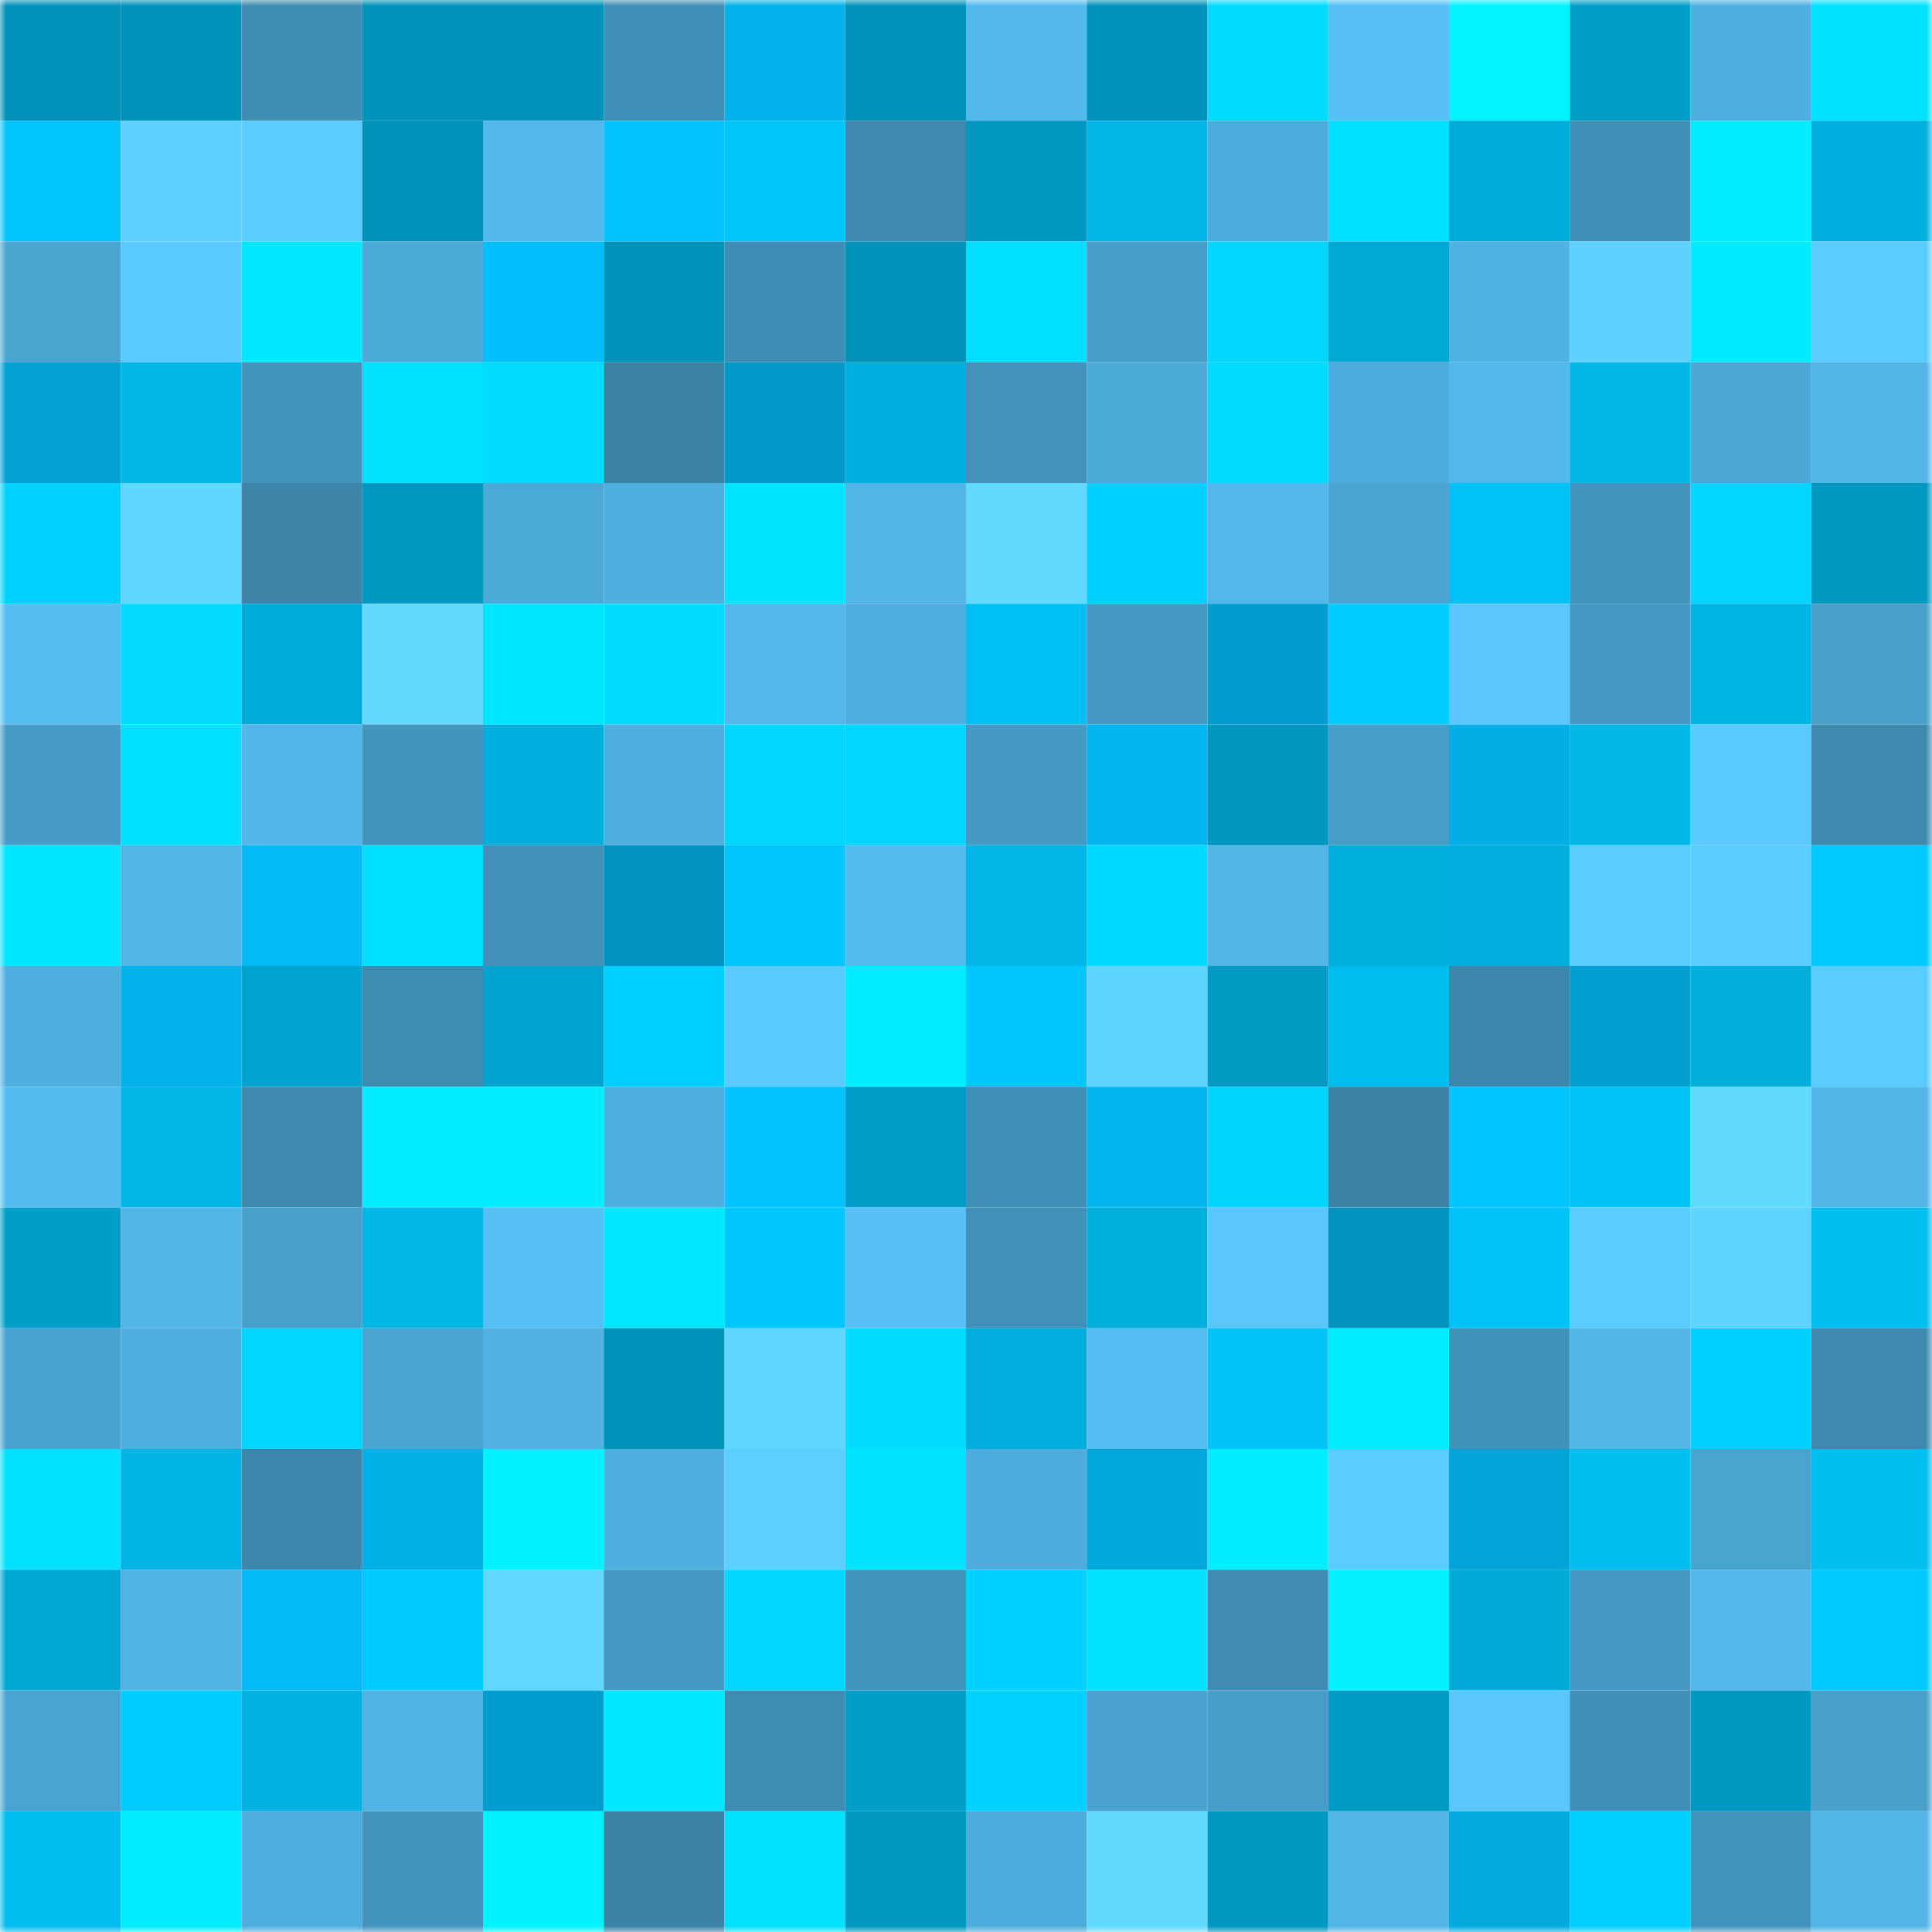 <svg viewBox="0 0 160 160" fill="none" role="img" xmlns="http://www.w3.org/2000/svg" width="240" height="240" name="ens%2Clessyk.eth"><mask id="1229670440" mask-type="alpha" maskUnits="userSpaceOnUse" x="0" y="0" width="160" height="160"><rect width="160" height="160" fill="#FFFFFF"></rect></mask><g mask="url(#1229670440)"><rect x="0" y="0" width="10" height="10" fill="#0092b9"></rect><rect x="10" y="0" width="10" height="10" fill="#0092b9"></rect><rect x="20" y="0" width="10" height="10" fill="#3f8db3"></rect><rect x="30" y="0" width="10" height="10" fill="#0092b9"></rect><rect x="40" y="0" width="10" height="10" fill="#0092b9"></rect><rect x="50" y="0" width="10" height="10" fill="#408fb6"></rect><rect x="60" y="0" width="10" height="10" fill="#02b2ea"></rect><rect x="70" y="0" width="10" height="10" fill="#0092b9"></rect><rect x="80" y="0" width="10" height="10" fill="#53b8eb"></rect><rect x="90" y="0" width="10" height="10" fill="#0092b9"></rect><rect x="100" y="0" width="10" height="10" fill="#00dbff"></rect><rect x="110" y="0" width="10" height="10" fill="#57c1f5"></rect><rect x="120" y="0" width="10" height="10" fill="#02f2ff"></rect><rect x="130" y="0" width="10" height="10" fill="#009ec9"></rect><rect x="140" y="0" width="10" height="10" fill="#4fafdf"></rect><rect x="150" y="0" width="10" height="10" fill="#02e1ff"></rect><rect x="0" y="10" width="10" height="10" fill="#00c6fb"></rect><rect x="10" y="10" width="10" height="10" fill="#5ed1ff"></rect><rect x="20" y="10" width="10" height="10" fill="#5bccff"></rect><rect x="30" y="10" width="10" height="10" fill="#0092b9"></rect><rect x="40" y="10" width="10" height="10" fill="#53b9ec"></rect><rect x="50" y="10" width="10" height="10" fill="#02c2ff"></rect><rect x="60" y="10" width="10" height="10" fill="#00c5f9"></rect><rect x="70" y="10" width="10" height="10" fill="#3e8aaf"></rect><rect x="80" y="10" width="10" height="10" fill="#0097c0"></rect><rect x="90" y="10" width="10" height="10" fill="#00b7e8"></rect><rect x="100" y="10" width="10" height="10" fill="#4dacdb"></rect><rect x="110" y="10" width="10" height="10" fill="#00dfff"></rect><rect x="120" y="10" width="10" height="10" fill="#00acda"></rect><rect x="130" y="10" width="10" height="10" fill="#408fb6"></rect><rect x="140" y="10" width="10" height="10" fill="#00ecff"></rect><rect x="150" y="10" width="10" height="10" fill="#00b1e0"></rect><rect x="0" y="20" width="10" height="10" fill="#4aa4d0"></rect><rect x="10" y="20" width="10" height="10" fill="#5ac9ff"></rect><rect x="20" y="20" width="10" height="10" fill="#00e8ff"></rect><rect x="30" y="20" width="10" height="10" fill="#4dabd9"></rect><rect x="40" y="20" width="10" height="10" fill="#02bffb"></rect><rect x="50" y="20" width="10" height="10" fill="#0092b9"></rect><rect x="60" y="20" width="10" height="10" fill="#3f8db4"></rect><rect x="70" y="20" width="10" height="10" fill="#0092b9"></rect><rect x="80" y="20" width="10" height="10" fill="#00deff"></rect><rect x="90" y="20" width="10" height="10" fill="#469dc8"></rect><rect x="100" y="20" width="10" height="10" fill="#00d6ff"></rect><rect x="110" y="20" width="10" height="10" fill="#00a8d4"></rect><rect x="120" y="20" width="10" height="10" fill="#50b2e2"></rect><rect x="130" y="20" width="10" height="10" fill="#5ed1ff"></rect><rect x="140" y="20" width="10" height="10" fill="#00ebff"></rect><rect x="150" y="20" width="10" height="10" fill="#5bccff"></rect><rect x="0" y="30" width="10" height="10" fill="#02a0d3"></rect><rect x="10" y="30" width="10" height="10" fill="#00b7e8"></rect><rect x="20" y="30" width="10" height="10" fill="#4395be"></rect><rect x="30" y="30" width="10" height="10" fill="#00e2ff"></rect><rect x="40" y="30" width="10" height="10" fill="#00dbff"></rect><rect x="50" y="30" width="10" height="10" fill="#3b84a8"></rect><rect x="60" y="30" width="10" height="10" fill="#0299c9"></rect><rect x="70" y="30" width="10" height="10" fill="#00b1e0"></rect><rect x="80" y="30" width="10" height="10" fill="#4292ba"></rect><rect x="90" y="30" width="10" height="10" fill="#4dabd9"></rect><rect x="100" y="30" width="10" height="10" fill="#00dbff"></rect><rect x="110" y="30" width="10" height="10" fill="#4eaddd"></rect><rect x="120" y="30" width="10" height="10" fill="#53b8ea"></rect><rect x="130" y="30" width="10" height="10" fill="#00b7e8"></rect><rect x="140" y="30" width="10" height="10" fill="#4ca9d7"></rect><rect x="150" y="30" width="10" height="10" fill="#52b6e7"></rect><rect x="0" y="40" width="10" height="10" fill="#00d2ff"></rect><rect x="10" y="40" width="10" height="10" fill="#60d7ff"></rect><rect x="20" y="40" width="10" height="10" fill="#3c85a9"></rect><rect x="30" y="40" width="10" height="10" fill="#0098c1"></rect><rect x="40" y="40" width="10" height="10" fill="#4caad8"></rect><rect x="50" y="40" width="10" height="10" fill="#4fb0e0"></rect><rect x="60" y="40" width="10" height="10" fill="#00e4ff"></rect><rect x="70" y="40" width="10" height="10" fill="#52b6e7"></rect><rect x="80" y="40" width="10" height="10" fill="#62daff"></rect><rect x="90" y="40" width="10" height="10" fill="#00cfff"></rect><rect x="100" y="40" width="10" height="10" fill="#52b7e9"></rect><rect x="110" y="40" width="10" height="10" fill="#4aa5d2"></rect><rect x="120" y="40" width="10" height="10" fill="#00c2f6"></rect><rect x="130" y="40" width="10" height="10" fill="#4395bd"></rect><rect x="140" y="40" width="10" height="10" fill="#00d6ff"></rect><rect x="150" y="40" width="10" height="10" fill="#0098c1"></rect><rect x="0" y="50" width="10" height="10" fill="#55bdf0"></rect><rect x="10" y="50" width="10" height="10" fill="#02dbff"></rect><rect x="20" y="50" width="10" height="10" fill="#00abd9"></rect><rect x="30" y="50" width="10" height="10" fill="#62daff"></rect><rect x="40" y="50" width="10" height="10" fill="#02e5ff"></rect><rect x="50" y="50" width="10" height="10" fill="#00dcff"></rect><rect x="60" y="50" width="10" height="10" fill="#52b8ea"></rect><rect x="70" y="50" width="10" height="10" fill="#4fb0e0"></rect><rect x="80" y="50" width="10" height="10" fill="#00bff2"></rect><rect x="90" y="50" width="10" height="10" fill="#459ac4"></rect><rect x="100" y="50" width="10" height="10" fill="#029dce"></rect><rect x="110" y="50" width="10" height="10" fill="#00ccff"></rect><rect x="120" y="50" width="10" height="10" fill="#5ac8ff"></rect><rect x="130" y="50" width="10" height="10" fill="#459ac4"></rect><rect x="140" y="50" width="10" height="10" fill="#00b5e5"></rect><rect x="150" y="50" width="10" height="10" fill="#48a0cb"></rect><rect x="0" y="60" width="10" height="10" fill="#469cc7"></rect><rect x="10" y="60" width="10" height="10" fill="#00dfff"></rect><rect x="20" y="60" width="10" height="10" fill="#52b6e8"></rect><rect x="30" y="60" width="10" height="10" fill="#4395bd"></rect><rect x="40" y="60" width="10" height="10" fill="#00afdd"></rect><rect x="50" y="60" width="10" height="10" fill="#4fb0e0"></rect><rect x="60" y="60" width="10" height="10" fill="#00d7ff"></rect><rect x="70" y="60" width="10" height="10" fill="#00d6ff"></rect><rect x="80" y="60" width="10" height="10" fill="#459ac4"></rect><rect x="90" y="60" width="10" height="10" fill="#02b6ef"></rect><rect x="100" y="60" width="10" height="10" fill="#0095bd"></rect><rect x="110" y="60" width="10" height="10" fill="#469dc8"></rect><rect x="120" y="60" width="10" height="10" fill="#02aee5"></rect><rect x="130" y="60" width="10" height="10" fill="#00b7e8"></rect><rect x="140" y="60" width="10" height="10" fill="#5ac9ff"></rect><rect x="150" y="60" width="10" height="10" fill="#3e8aaf"></rect><rect x="0" y="70" width="10" height="10" fill="#00e6ff"></rect><rect x="10" y="70" width="10" height="10" fill="#52b6e7"></rect><rect x="20" y="70" width="10" height="10" fill="#02baf4"></rect><rect x="30" y="70" width="10" height="10" fill="#00dfff"></rect><rect x="40" y="70" width="10" height="10" fill="#4191b9"></rect><rect x="50" y="70" width="10" height="10" fill="#0292bf"></rect><rect x="60" y="70" width="10" height="10" fill="#00c5fa"></rect><rect x="70" y="70" width="10" height="10" fill="#54bbee"></rect><rect x="80" y="70" width="10" height="10" fill="#00b7e8"></rect><rect x="90" y="70" width="10" height="10" fill="#00d9ff"></rect><rect x="100" y="70" width="10" height="10" fill="#52b6e7"></rect><rect x="110" y="70" width="10" height="10" fill="#00aedc"></rect><rect x="120" y="70" width="10" height="10" fill="#00addc"></rect><rect x="130" y="70" width="10" height="10" fill="#5bccff"></rect><rect x="140" y="70" width="10" height="10" fill="#5ccdff"></rect><rect x="150" y="70" width="10" height="10" fill="#00c9ff"></rect><rect x="0" y="80" width="10" height="10" fill="#4fb0e0"></rect><rect x="10" y="80" width="10" height="10" fill="#02b3eb"></rect><rect x="20" y="80" width="10" height="10" fill="#00a3cf"></rect><rect x="30" y="80" width="10" height="10" fill="#3f8cb3"></rect><rect x="40" y="80" width="10" height="10" fill="#00a2ce"></rect><rect x="50" y="80" width="10" height="10" fill="#00cfff"></rect><rect x="60" y="80" width="10" height="10" fill="#5bcbff"></rect><rect x="70" y="80" width="10" height="10" fill="#02edff"></rect><rect x="80" y="80" width="10" height="10" fill="#00c6fb"></rect><rect x="90" y="80" width="10" height="10" fill="#5fd4ff"></rect><rect x="100" y="80" width="10" height="10" fill="#009ac3"></rect><rect x="110" y="80" width="10" height="10" fill="#00bdef"></rect><rect x="120" y="80" width="10" height="10" fill="#3d87ac"></rect><rect x="130" y="80" width="10" height="10" fill="#029ecf"></rect><rect x="140" y="80" width="10" height="10" fill="#00addb"></rect><rect x="150" y="80" width="10" height="10" fill="#5bccff"></rect><rect x="0" y="90" width="10" height="10" fill="#54bcef"></rect><rect x="10" y="90" width="10" height="10" fill="#00b7e8"></rect><rect x="20" y="90" width="10" height="10" fill="#3e8aaf"></rect><rect x="30" y="90" width="10" height="10" fill="#02edff"></rect><rect x="40" y="90" width="10" height="10" fill="#00eeff"></rect><rect x="50" y="90" width="10" height="10" fill="#4fb0e0"></rect><rect x="60" y="90" width="10" height="10" fill="#02c2ff"></rect><rect x="70" y="90" width="10" height="10" fill="#009ec9"></rect><rect x="80" y="90" width="10" height="10" fill="#408fb6"></rect><rect x="90" y="90" width="10" height="10" fill="#02b6ef"></rect><rect x="100" y="90" width="10" height="10" fill="#00d4ff"></rect><rect x="110" y="90" width="10" height="10" fill="#3b84a8"></rect><rect x="120" y="90" width="10" height="10" fill="#02c6ff"></rect><rect x="130" y="90" width="10" height="10" fill="#00c3f7"></rect><rect x="140" y="90" width="10" height="10" fill="#62daff"></rect><rect x="150" y="90" width="10" height="10" fill="#52b6e7"></rect><rect x="0" y="100" width="10" height="10" fill="#009ec9"></rect><rect x="10" y="100" width="10" height="10" fill="#52b6e7"></rect><rect x="20" y="100" width="10" height="10" fill="#479fca"></rect><rect x="30" y="100" width="10" height="10" fill="#00b7e8"></rect><rect x="40" y="100" width="10" height="10" fill="#56bff4"></rect><rect x="50" y="100" width="10" height="10" fill="#00e8ff"></rect><rect x="60" y="100" width="10" height="10" fill="#00c6fb"></rect><rect x="70" y="100" width="10" height="10" fill="#57c1f5"></rect><rect x="80" y="100" width="10" height="10" fill="#4190b8"></rect><rect x="90" y="100" width="10" height="10" fill="#00aedc"></rect><rect x="100" y="100" width="10" height="10" fill="#59c6fc"></rect><rect x="110" y="100" width="10" height="10" fill="#0292bf"></rect><rect x="120" y="100" width="10" height="10" fill="#00c2f6"></rect><rect x="130" y="100" width="10" height="10" fill="#5bccff"></rect><rect x="140" y="100" width="10" height="10" fill="#5fd4ff"></rect><rect x="150" y="100" width="10" height="10" fill="#00bdef"></rect><rect x="0" y="110" width="10" height="10" fill="#49a3d0"></rect><rect x="10" y="110" width="10" height="10" fill="#4fb0e0"></rect><rect x="20" y="110" width="10" height="10" fill="#00d7ff"></rect><rect x="30" y="110" width="10" height="10" fill="#4aa5d2"></rect><rect x="40" y="110" width="10" height="10" fill="#50b1e2"></rect><rect x="50" y="110" width="10" height="10" fill="#0092b9"></rect><rect x="60" y="110" width="10" height="10" fill="#60d6ff"></rect><rect x="70" y="110" width="10" height="10" fill="#00dcff"></rect><rect x="80" y="110" width="10" height="10" fill="#00addc"></rect><rect x="90" y="110" width="10" height="10" fill="#55bef2"></rect><rect x="100" y="110" width="10" height="10" fill="#00c4f8"></rect><rect x="110" y="110" width="10" height="10" fill="#00eeff"></rect><rect x="120" y="110" width="10" height="10" fill="#4192ba"></rect><rect x="130" y="110" width="10" height="10" fill="#52b6e7"></rect><rect x="140" y="110" width="10" height="10" fill="#00d0ff"></rect><rect x="150" y="110" width="10" height="10" fill="#3e8aaf"></rect><rect x="0" y="120" width="10" height="10" fill="#02e1ff"></rect><rect x="10" y="120" width="10" height="10" fill="#00b4e4"></rect><rect x="20" y="120" width="10" height="10" fill="#3d87ac"></rect><rect x="30" y="120" width="10" height="10" fill="#02b0e7"></rect><rect x="40" y="120" width="10" height="10" fill="#00f1ff"></rect><rect x="50" y="120" width="10" height="10" fill="#4fb0e0"></rect><rect x="60" y="120" width="10" height="10" fill="#5dcfff"></rect><rect x="70" y="120" width="10" height="10" fill="#00e2ff"></rect><rect x="80" y="120" width="10" height="10" fill="#4eaddc"></rect><rect x="90" y="120" width="10" height="10" fill="#02a7db"></rect><rect x="100" y="120" width="10" height="10" fill="#00eeff"></rect><rect x="110" y="120" width="10" height="10" fill="#5bccff"></rect><rect x="120" y="120" width="10" height="10" fill="#02a4d7"></rect><rect x="130" y="120" width="10" height="10" fill="#00bdef"></rect><rect x="140" y="120" width="10" height="10" fill="#4aa4d0"></rect><rect x="150" y="120" width="10" height="10" fill="#00bdef"></rect><rect x="0" y="130" width="10" height="10" fill="#00a7d3"></rect><rect x="10" y="130" width="10" height="10" fill="#50b3e4"></rect><rect x="20" y="130" width="10" height="10" fill="#02bbf6"></rect><rect x="30" y="130" width="10" height="10" fill="#00c9ff"></rect><rect x="40" y="130" width="10" height="10" fill="#61d8ff"></rect><rect x="50" y="130" width="10" height="10" fill="#459ac4"></rect><rect x="60" y="130" width="10" height="10" fill="#00d7ff"></rect><rect x="70" y="130" width="10" height="10" fill="#4395bd"></rect><rect x="80" y="130" width="10" height="10" fill="#00d1ff"></rect><rect x="90" y="130" width="10" height="10" fill="#00e2ff"></rect><rect x="100" y="130" width="10" height="10" fill="#3f8bb1"></rect><rect x="110" y="130" width="10" height="10" fill="#02f0ff"></rect><rect x="120" y="130" width="10" height="10" fill="#00a9d6"></rect><rect x="130" y="130" width="10" height="10" fill="#459ac4"></rect><rect x="140" y="130" width="10" height="10" fill="#53b9eb"></rect><rect x="150" y="130" width="10" height="10" fill="#00c9ff"></rect><rect x="0" y="140" width="10" height="10" fill="#4aa4d1"></rect><rect x="10" y="140" width="10" height="10" fill="#02cbff"></rect><rect x="20" y="140" width="10" height="10" fill="#00b2e1"></rect><rect x="30" y="140" width="10" height="10" fill="#50b3e4"></rect><rect x="40" y="140" width="10" height="10" fill="#029dcf"></rect><rect x="50" y="140" width="10" height="10" fill="#00e8ff"></rect><rect x="60" y="140" width="10" height="10" fill="#3f8cb3"></rect><rect x="70" y="140" width="10" height="10" fill="#009ec9"></rect><rect x="80" y="140" width="10" height="10" fill="#00d2ff"></rect><rect x="90" y="140" width="10" height="10" fill="#49a2cf"></rect><rect x="100" y="140" width="10" height="10" fill="#469dc8"></rect><rect x="110" y="140" width="10" height="10" fill="#009bc5"></rect><rect x="120" y="140" width="10" height="10" fill="#59c7fd"></rect><rect x="130" y="140" width="10" height="10" fill="#408fb6"></rect><rect x="140" y="140" width="10" height="10" fill="#0098c1"></rect><rect x="150" y="140" width="10" height="10" fill="#48a0cb"></rect><rect x="0" y="150" width="10" height="10" fill="#00bcef"></rect><rect x="10" y="150" width="10" height="10" fill="#00eeff"></rect><rect x="20" y="150" width="10" height="10" fill="#4eafde"></rect><rect x="30" y="150" width="10" height="10" fill="#4395bd"></rect><rect x="40" y="150" width="10" height="10" fill="#00f2ff"></rect><rect x="50" y="150" width="10" height="10" fill="#3b84a8"></rect><rect x="60" y="150" width="10" height="10" fill="#02e0ff"></rect><rect x="70" y="150" width="10" height="10" fill="#0098c1"></rect><rect x="80" y="150" width="10" height="10" fill="#4eaddc"></rect><rect x="90" y="150" width="10" height="10" fill="#62daff"></rect><rect x="100" y="150" width="10" height="10" fill="#0097c0"></rect><rect x="110" y="150" width="10" height="10" fill="#52b6e7"></rect><rect x="120" y="150" width="10" height="10" fill="#02aae0"></rect><rect x="130" y="150" width="10" height="10" fill="#00cfff"></rect><rect x="140" y="150" width="10" height="10" fill="#4294bc"></rect><rect x="150" y="150" width="10" height="10" fill="#52b6e7"></rect></g></svg>